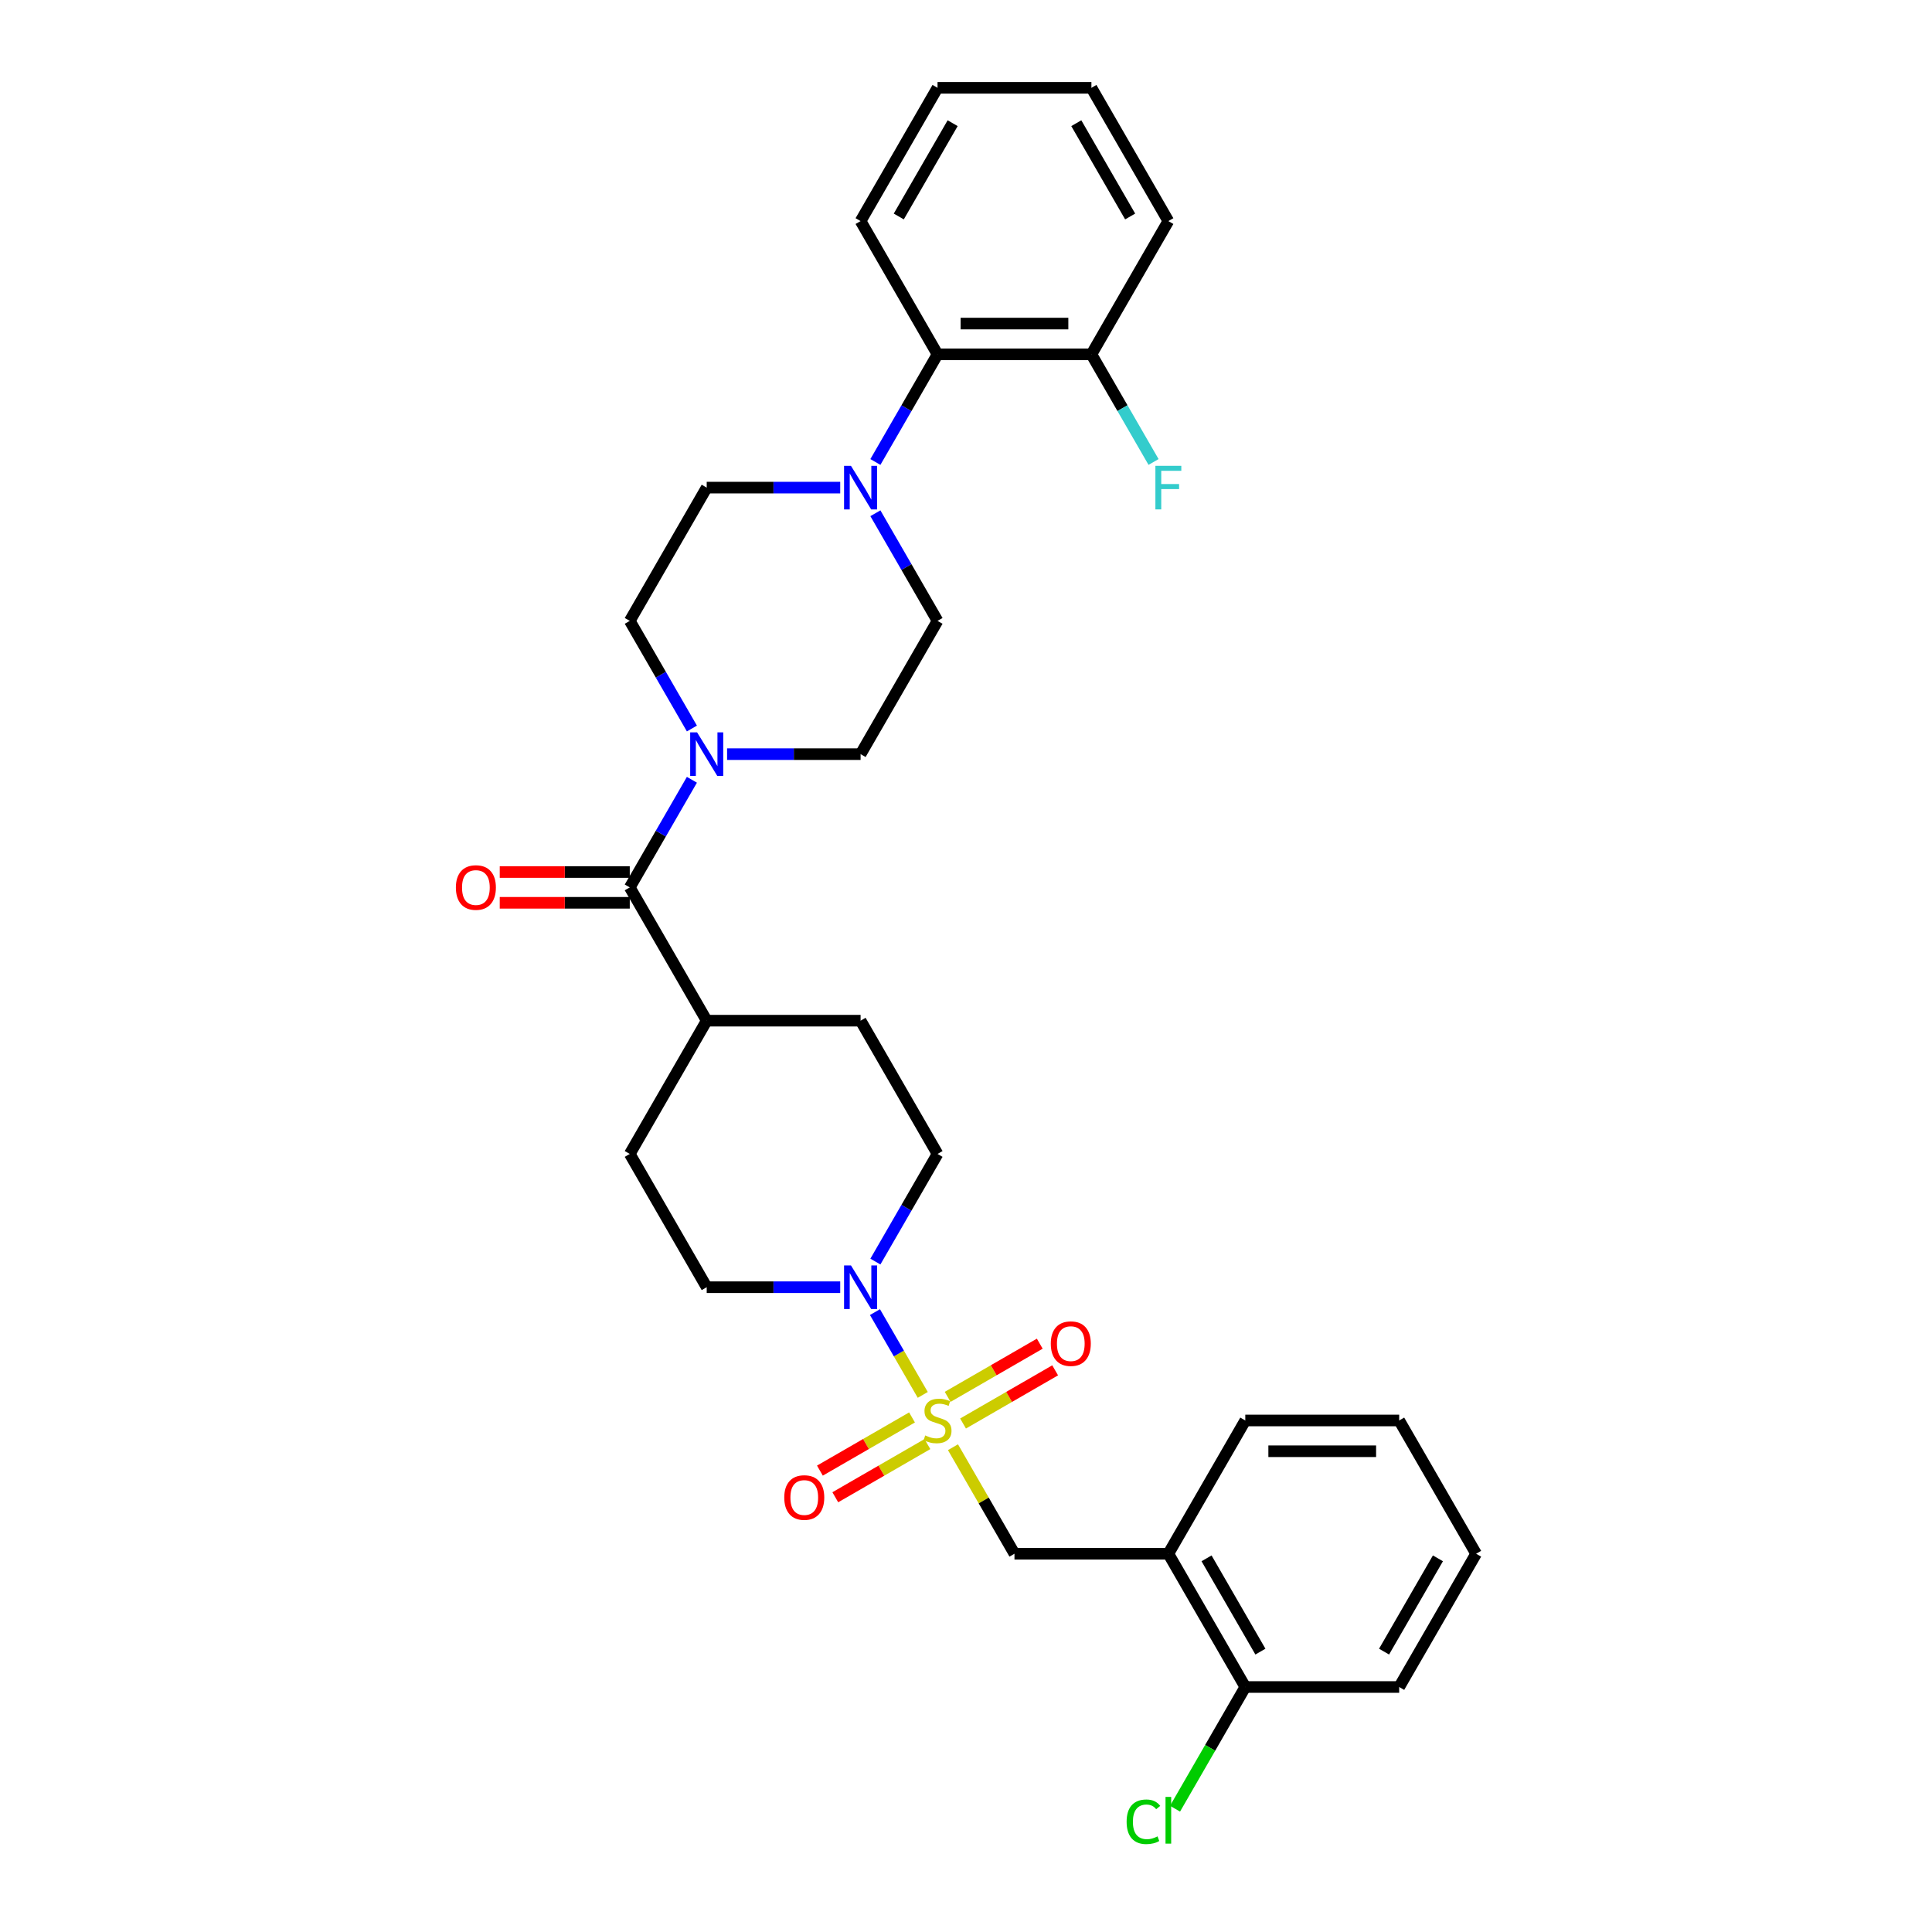 <?xml version='1.0' encoding='iso-8859-1'?>
<svg version='1.1' baseProfile='full'
              xmlns='http://www.w3.org/2000/svg'
                      xmlns:rdkit='http://www.rdkit.org/xml'
                      xmlns:xlink='http://www.w3.org/1999/xlink'
                  xml:space='preserve'
width='1000px' height='1000px' viewBox='0 0 1000 1000'>
<!-- END OF HEADER -->
<rect style='opacity:1.0;fill:#FFFFFF;stroke:none' width='1000' height='1000' x='0' y='0'> </rect>
<path class='bond-0' d='M 477.622,721.996 L 465.252,700.57' style='fill:none;fill-rule:evenodd;stroke:#CCCC00;stroke-width:6px;stroke-linecap:butt;stroke-linejoin:miter;stroke-opacity:1' />
<path class='bond-0' d='M 465.252,700.57 L 452.881,679.144' style='fill:none;fill-rule:evenodd;stroke:#0000FF;stroke-width:6px;stroke-linecap:butt;stroke-linejoin:miter;stroke-opacity:1' />
<path class='bond-4' d='M 493.257,749.077 L 509.173,776.645' style='fill:none;fill-rule:evenodd;stroke:#CCCC00;stroke-width:6px;stroke-linecap:butt;stroke-linejoin:miter;stroke-opacity:1' />
<path class='bond-4' d='M 509.173,776.645 L 525.089,804.212' style='fill:none;fill-rule:evenodd;stroke:#000000;stroke-width:6px;stroke-linecap:butt;stroke-linejoin:miter;stroke-opacity:1' />
<path class='bond-7' d='M 498.471,736.807 L 522.308,723.044' style='fill:none;fill-rule:evenodd;stroke:#CCCC00;stroke-width:6px;stroke-linecap:butt;stroke-linejoin:miter;stroke-opacity:1' />
<path class='bond-7' d='M 522.308,723.044 L 546.146,709.281' style='fill:none;fill-rule:evenodd;stroke:#FF0000;stroke-width:6px;stroke-linecap:butt;stroke-linejoin:miter;stroke-opacity:1' />
<path class='bond-7' d='M 490.506,723.011 L 514.344,709.249' style='fill:none;fill-rule:evenodd;stroke:#CCCC00;stroke-width:6px;stroke-linecap:butt;stroke-linejoin:miter;stroke-opacity:1' />
<path class='bond-7' d='M 514.344,709.249 L 538.181,695.486' style='fill:none;fill-rule:evenodd;stroke:#FF0000;stroke-width:6px;stroke-linecap:butt;stroke-linejoin:miter;stroke-opacity:1' />
<path class='bond-8' d='M 472.059,733.661 L 448.222,747.424' style='fill:none;fill-rule:evenodd;stroke:#CCCC00;stroke-width:6px;stroke-linecap:butt;stroke-linejoin:miter;stroke-opacity:1' />
<path class='bond-8' d='M 448.222,747.424 L 424.384,761.187' style='fill:none;fill-rule:evenodd;stroke:#FF0000;stroke-width:6px;stroke-linecap:butt;stroke-linejoin:miter;stroke-opacity:1' />
<path class='bond-8' d='M 480.024,747.457 L 456.186,761.22' style='fill:none;fill-rule:evenodd;stroke:#CCCC00;stroke-width:6px;stroke-linecap:butt;stroke-linejoin:miter;stroke-opacity:1' />
<path class='bond-8' d='M 456.186,761.22 L 432.349,774.982' style='fill:none;fill-rule:evenodd;stroke:#FF0000;stroke-width:6px;stroke-linecap:butt;stroke-linejoin:miter;stroke-opacity:1' />
<path class='bond-10' d='M 453.102,652.987 L 469.183,625.132' style='fill:none;fill-rule:evenodd;stroke:#0000FF;stroke-width:6px;stroke-linecap:butt;stroke-linejoin:miter;stroke-opacity:1' />
<path class='bond-10' d='M 469.183,625.132 L 485.265,597.278' style='fill:none;fill-rule:evenodd;stroke:#000000;stroke-width:6px;stroke-linecap:butt;stroke-linejoin:miter;stroke-opacity:1' />
<path class='bond-11' d='M 434.895,666.256 L 400.343,666.256' style='fill:none;fill-rule:evenodd;stroke:#0000FF;stroke-width:6px;stroke-linecap:butt;stroke-linejoin:miter;stroke-opacity:1' />
<path class='bond-11' d='M 400.343,666.256 L 365.792,666.256' style='fill:none;fill-rule:evenodd;stroke:#000000;stroke-width:6px;stroke-linecap:butt;stroke-linejoin:miter;stroke-opacity:1' />
<path class='bond-1' d='M 325.967,459.322 L 365.792,528.3' style='fill:none;fill-rule:evenodd;stroke:#000000;stroke-width:6px;stroke-linecap:butt;stroke-linejoin:miter;stroke-opacity:1' />
<path class='bond-2' d='M 325.967,459.322 L 342.049,431.468' style='fill:none;fill-rule:evenodd;stroke:#000000;stroke-width:6px;stroke-linecap:butt;stroke-linejoin:miter;stroke-opacity:1' />
<path class='bond-2' d='M 342.049,431.468 L 358.13,403.614' style='fill:none;fill-rule:evenodd;stroke:#0000FF;stroke-width:6px;stroke-linecap:butt;stroke-linejoin:miter;stroke-opacity:1' />
<path class='bond-16' d='M 325.967,451.357 L 292.316,451.357' style='fill:none;fill-rule:evenodd;stroke:#000000;stroke-width:6px;stroke-linecap:butt;stroke-linejoin:miter;stroke-opacity:1' />
<path class='bond-16' d='M 292.316,451.357 L 258.664,451.357' style='fill:none;fill-rule:evenodd;stroke:#FF0000;stroke-width:6px;stroke-linecap:butt;stroke-linejoin:miter;stroke-opacity:1' />
<path class='bond-16' d='M 325.967,467.287 L 292.316,467.287' style='fill:none;fill-rule:evenodd;stroke:#000000;stroke-width:6px;stroke-linecap:butt;stroke-linejoin:miter;stroke-opacity:1' />
<path class='bond-16' d='M 292.316,467.287 L 258.664,467.287' style='fill:none;fill-rule:evenodd;stroke:#FF0000;stroke-width:6px;stroke-linecap:butt;stroke-linejoin:miter;stroke-opacity:1' />
<path class='bond-12' d='M 376.337,390.344 L 410.889,390.344' style='fill:none;fill-rule:evenodd;stroke:#0000FF;stroke-width:6px;stroke-linecap:butt;stroke-linejoin:miter;stroke-opacity:1' />
<path class='bond-12' d='M 410.889,390.344 L 445.441,390.344' style='fill:none;fill-rule:evenodd;stroke:#000000;stroke-width:6px;stroke-linecap:butt;stroke-linejoin:miter;stroke-opacity:1' />
<path class='bond-13' d='M 358.13,377.075 L 342.049,349.221' style='fill:none;fill-rule:evenodd;stroke:#0000FF;stroke-width:6px;stroke-linecap:butt;stroke-linejoin:miter;stroke-opacity:1' />
<path class='bond-13' d='M 342.049,349.221 L 325.967,321.366' style='fill:none;fill-rule:evenodd;stroke:#000000;stroke-width:6px;stroke-linecap:butt;stroke-linejoin:miter;stroke-opacity:1' />
<path class='bond-3' d='M 434.895,252.388 L 400.343,252.388' style='fill:none;fill-rule:evenodd;stroke:#0000FF;stroke-width:6px;stroke-linecap:butt;stroke-linejoin:miter;stroke-opacity:1' />
<path class='bond-3' d='M 400.343,252.388 L 365.792,252.388' style='fill:none;fill-rule:evenodd;stroke:#000000;stroke-width:6px;stroke-linecap:butt;stroke-linejoin:miter;stroke-opacity:1' />
<path class='bond-6' d='M 453.102,239.119 L 469.183,211.265' style='fill:none;fill-rule:evenodd;stroke:#0000FF;stroke-width:6px;stroke-linecap:butt;stroke-linejoin:miter;stroke-opacity:1' />
<path class='bond-6' d='M 469.183,211.265 L 485.265,183.41' style='fill:none;fill-rule:evenodd;stroke:#000000;stroke-width:6px;stroke-linecap:butt;stroke-linejoin:miter;stroke-opacity:1' />
<path class='bond-33' d='M 453.102,265.658 L 469.183,293.512' style='fill:none;fill-rule:evenodd;stroke:#0000FF;stroke-width:6px;stroke-linecap:butt;stroke-linejoin:miter;stroke-opacity:1' />
<path class='bond-33' d='M 469.183,293.512 L 485.265,321.366' style='fill:none;fill-rule:evenodd;stroke:#000000;stroke-width:6px;stroke-linecap:butt;stroke-linejoin:miter;stroke-opacity:1' />
<path class='bond-5' d='M 525.089,804.212 L 604.738,804.212' style='fill:none;fill-rule:evenodd;stroke:#000000;stroke-width:6px;stroke-linecap:butt;stroke-linejoin:miter;stroke-opacity:1' />
<path class='bond-17' d='M 604.738,804.212 L 644.563,873.19' style='fill:none;fill-rule:evenodd;stroke:#000000;stroke-width:6px;stroke-linecap:butt;stroke-linejoin:miter;stroke-opacity:1' />
<path class='bond-17' d='M 624.508,806.594 L 652.385,854.878' style='fill:none;fill-rule:evenodd;stroke:#000000;stroke-width:6px;stroke-linecap:butt;stroke-linejoin:miter;stroke-opacity:1' />
<path class='bond-23' d='M 604.738,804.212 L 644.563,735.234' style='fill:none;fill-rule:evenodd;stroke:#000000;stroke-width:6px;stroke-linecap:butt;stroke-linejoin:miter;stroke-opacity:1' />
<path class='bond-18' d='M 485.265,183.41 L 564.914,183.41' style='fill:none;fill-rule:evenodd;stroke:#000000;stroke-width:6px;stroke-linecap:butt;stroke-linejoin:miter;stroke-opacity:1' />
<path class='bond-18' d='M 497.212,167.481 L 552.967,167.481' style='fill:none;fill-rule:evenodd;stroke:#000000;stroke-width:6px;stroke-linecap:butt;stroke-linejoin:miter;stroke-opacity:1' />
<path class='bond-24' d='M 485.265,183.41 L 445.441,114.433' style='fill:none;fill-rule:evenodd;stroke:#000000;stroke-width:6px;stroke-linecap:butt;stroke-linejoin:miter;stroke-opacity:1' />
<path class='bond-9' d='M 365.792,528.3 L 325.967,597.278' style='fill:none;fill-rule:evenodd;stroke:#000000;stroke-width:6px;stroke-linecap:butt;stroke-linejoin:miter;stroke-opacity:1' />
<path class='bond-31' d='M 365.792,528.3 L 445.441,528.3' style='fill:none;fill-rule:evenodd;stroke:#000000;stroke-width:6px;stroke-linecap:butt;stroke-linejoin:miter;stroke-opacity:1' />
<path class='bond-19' d='M 485.265,597.278 L 445.441,528.3' style='fill:none;fill-rule:evenodd;stroke:#000000;stroke-width:6px;stroke-linecap:butt;stroke-linejoin:miter;stroke-opacity:1' />
<path class='bond-20' d='M 365.792,666.256 L 325.967,597.278' style='fill:none;fill-rule:evenodd;stroke:#000000;stroke-width:6px;stroke-linecap:butt;stroke-linejoin:miter;stroke-opacity:1' />
<path class='bond-14' d='M 445.441,390.344 L 485.265,321.366' style='fill:none;fill-rule:evenodd;stroke:#000000;stroke-width:6px;stroke-linecap:butt;stroke-linejoin:miter;stroke-opacity:1' />
<path class='bond-15' d='M 325.967,321.366 L 365.792,252.388' style='fill:none;fill-rule:evenodd;stroke:#000000;stroke-width:6px;stroke-linecap:butt;stroke-linejoin:miter;stroke-opacity:1' />
<path class='bond-21' d='M 644.563,873.19 L 626.379,904.685' style='fill:none;fill-rule:evenodd;stroke:#000000;stroke-width:6px;stroke-linecap:butt;stroke-linejoin:miter;stroke-opacity:1' />
<path class='bond-21' d='M 626.379,904.685 L 608.195,936.181' style='fill:none;fill-rule:evenodd;stroke:#00CC00;stroke-width:6px;stroke-linecap:butt;stroke-linejoin:miter;stroke-opacity:1' />
<path class='bond-25' d='M 644.563,873.19 L 724.212,873.19' style='fill:none;fill-rule:evenodd;stroke:#000000;stroke-width:6px;stroke-linecap:butt;stroke-linejoin:miter;stroke-opacity:1' />
<path class='bond-22' d='M 564.914,183.41 L 580.995,211.265' style='fill:none;fill-rule:evenodd;stroke:#000000;stroke-width:6px;stroke-linecap:butt;stroke-linejoin:miter;stroke-opacity:1' />
<path class='bond-22' d='M 580.995,211.265 L 597.077,239.119' style='fill:none;fill-rule:evenodd;stroke:#33CCCC;stroke-width:6px;stroke-linecap:butt;stroke-linejoin:miter;stroke-opacity:1' />
<path class='bond-26' d='M 564.914,183.41 L 604.738,114.433' style='fill:none;fill-rule:evenodd;stroke:#000000;stroke-width:6px;stroke-linecap:butt;stroke-linejoin:miter;stroke-opacity:1' />
<path class='bond-27' d='M 644.563,735.234 L 724.212,735.234' style='fill:none;fill-rule:evenodd;stroke:#000000;stroke-width:6px;stroke-linecap:butt;stroke-linejoin:miter;stroke-opacity:1' />
<path class='bond-27' d='M 656.51,751.164 L 712.264,751.164' style='fill:none;fill-rule:evenodd;stroke:#000000;stroke-width:6px;stroke-linecap:butt;stroke-linejoin:miter;stroke-opacity:1' />
<path class='bond-28' d='M 445.441,114.433 L 485.265,45.455' style='fill:none;fill-rule:evenodd;stroke:#000000;stroke-width:6px;stroke-linecap:butt;stroke-linejoin:miter;stroke-opacity:1' />
<path class='bond-28' d='M 465.21,112.051 L 493.087,63.766' style='fill:none;fill-rule:evenodd;stroke:#000000;stroke-width:6px;stroke-linecap:butt;stroke-linejoin:miter;stroke-opacity:1' />
<path class='bond-32' d='M 724.212,873.19 L 764.036,804.212' style='fill:none;fill-rule:evenodd;stroke:#000000;stroke-width:6px;stroke-linecap:butt;stroke-linejoin:miter;stroke-opacity:1' />
<path class='bond-32' d='M 716.39,854.878 L 744.267,806.594' style='fill:none;fill-rule:evenodd;stroke:#000000;stroke-width:6px;stroke-linecap:butt;stroke-linejoin:miter;stroke-opacity:1' />
<path class='bond-34' d='M 604.738,114.433 L 564.914,45.455' style='fill:none;fill-rule:evenodd;stroke:#000000;stroke-width:6px;stroke-linecap:butt;stroke-linejoin:miter;stroke-opacity:1' />
<path class='bond-34' d='M 584.969,112.051 L 557.092,63.766' style='fill:none;fill-rule:evenodd;stroke:#000000;stroke-width:6px;stroke-linecap:butt;stroke-linejoin:miter;stroke-opacity:1' />
<path class='bond-29' d='M 724.212,735.234 L 764.036,804.212' style='fill:none;fill-rule:evenodd;stroke:#000000;stroke-width:6px;stroke-linecap:butt;stroke-linejoin:miter;stroke-opacity:1' />
<path class='bond-30' d='M 485.265,45.455 L 564.914,45.455' style='fill:none;fill-rule:evenodd;stroke:#000000;stroke-width:6px;stroke-linecap:butt;stroke-linejoin:miter;stroke-opacity:1' />
<path  class='atom-0' d='M 478.893 742.976
Q 479.148 743.072, 480.199 743.518
Q 481.251 743.964, 482.398 744.25
Q 483.576 744.505, 484.723 744.505
Q 486.858 744.505, 488.1 743.486
Q 489.343 742.434, 489.343 740.618
Q 489.343 739.376, 488.706 738.611
Q 488.1 737.847, 487.145 737.432
Q 486.189 737.018, 484.596 736.54
Q 482.589 735.935, 481.378 735.362
Q 480.199 734.788, 479.339 733.577
Q 478.511 732.367, 478.511 730.328
Q 478.511 727.492, 480.422 725.74
Q 482.366 723.988, 486.189 723.988
Q 488.801 723.988, 491.764 725.23
L 491.032 727.683
Q 488.323 726.568, 486.284 726.568
Q 484.086 726.568, 482.875 727.492
Q 481.665 728.384, 481.697 729.945
Q 481.697 731.156, 482.302 731.889
Q 482.939 732.622, 483.831 733.036
Q 484.755 733.45, 486.284 733.928
Q 488.323 734.565, 489.534 735.202
Q 490.745 735.839, 491.605 737.146
Q 492.497 738.42, 492.497 740.618
Q 492.497 743.741, 490.394 745.429
Q 488.323 747.086, 484.851 747.086
Q 482.844 747.086, 481.314 746.64
Q 479.817 746.226, 478.033 745.493
L 478.893 742.976
' fill='#CCCC00'/>
<path  class='atom-1' d='M 440.454 654.978
L 447.846 666.925
Q 448.579 668.104, 449.757 670.239
Q 450.936 672.373, 451 672.501
L 451 654.978
L 453.995 654.978
L 453.995 677.534
L 450.904 677.534
L 442.971 664.472
Q 442.047 662.943, 441.06 661.191
Q 440.104 659.438, 439.817 658.897
L 439.817 677.534
L 436.886 677.534
L 436.886 654.978
L 440.454 654.978
' fill='#0000FF'/>
<path  class='atom-3' d='M 360.806 379.066
L 368.197 391.013
Q 368.93 392.192, 370.109 394.327
Q 371.287 396.461, 371.351 396.589
L 371.351 379.066
L 374.346 379.066
L 374.346 401.623
L 371.256 401.623
L 363.323 388.56
Q 362.399 387.031, 361.411 385.279
Q 360.455 383.526, 360.168 382.985
L 360.168 401.623
L 357.237 401.623
L 357.237 379.066
L 360.806 379.066
' fill='#0000FF'/>
<path  class='atom-4' d='M 440.454 241.11
L 447.846 253.057
Q 448.579 254.236, 449.757 256.371
Q 450.936 258.505, 451 258.633
L 451 241.11
L 453.995 241.11
L 453.995 263.667
L 450.904 263.667
L 442.971 250.604
Q 442.047 249.075, 441.06 247.323
Q 440.104 245.57, 439.817 245.029
L 439.817 263.667
L 436.886 263.667
L 436.886 241.11
L 440.454 241.11
' fill='#0000FF'/>
<path  class='atom-8' d='M 543.889 695.473
Q 543.889 690.057, 546.565 687.031
Q 549.241 684.004, 554.243 684.004
Q 559.245 684.004, 561.921 687.031
Q 564.597 690.057, 564.597 695.473
Q 564.597 700.953, 561.889 704.075
Q 559.181 707.166, 554.243 707.166
Q 549.273 707.166, 546.565 704.075
Q 543.889 700.985, 543.889 695.473
M 554.243 704.617
Q 557.684 704.617, 559.532 702.323
Q 561.411 699.997, 561.411 695.473
Q 561.411 691.045, 559.532 688.815
Q 557.684 686.553, 554.243 686.553
Q 550.802 686.553, 548.922 688.783
Q 547.075 691.013, 547.075 695.473
Q 547.075 700.029, 548.922 702.323
Q 550.802 704.617, 554.243 704.617
' fill='#FF0000'/>
<path  class='atom-9' d='M 405.933 775.122
Q 405.933 769.706, 408.609 766.68
Q 411.285 763.653, 416.287 763.653
Q 421.289 763.653, 423.965 766.68
Q 426.641 769.706, 426.641 775.122
Q 426.641 780.602, 423.933 783.724
Q 421.225 786.815, 416.287 786.815
Q 411.317 786.815, 408.609 783.724
Q 405.933 780.634, 405.933 775.122
M 416.287 784.266
Q 419.728 784.266, 421.576 781.972
Q 423.455 779.646, 423.455 775.122
Q 423.455 770.694, 421.576 768.464
Q 419.728 766.202, 416.287 766.202
Q 412.846 766.202, 410.966 768.432
Q 409.119 770.662, 409.119 775.122
Q 409.119 779.678, 410.966 781.972
Q 412.846 784.266, 416.287 784.266
' fill='#FF0000'/>
<path  class='atom-17' d='M 235.964 459.386
Q 235.964 453.97, 238.64 450.943
Q 241.316 447.917, 246.318 447.917
Q 251.32 447.917, 253.996 450.943
Q 256.673 453.97, 256.673 459.386
Q 256.673 464.866, 253.965 467.988
Q 251.257 471.078, 246.318 471.078
Q 241.348 471.078, 238.64 467.988
Q 235.964 464.898, 235.964 459.386
M 246.318 468.53
Q 249.759 468.53, 251.607 466.236
Q 253.487 463.91, 253.487 459.386
Q 253.487 454.958, 251.607 452.727
Q 249.759 450.465, 246.318 450.465
Q 242.877 450.465, 240.998 452.696
Q 239.15 454.926, 239.15 459.386
Q 239.15 463.942, 240.998 466.236
Q 242.877 468.53, 246.318 468.53
' fill='#FF0000'/>
<path  class='atom-22' d='M 583.138 942.949
Q 583.138 937.341, 585.75 934.41
Q 588.394 931.447, 593.396 931.447
Q 598.048 931.447, 600.533 934.729
L 598.43 936.449
Q 596.614 934.06, 593.396 934.06
Q 589.987 934.06, 588.171 936.354
Q 586.387 938.616, 586.387 942.949
Q 586.387 947.409, 588.235 949.703
Q 590.115 951.997, 593.747 951.997
Q 596.232 951.997, 599.131 950.499
L 600.023 952.889
Q 598.844 953.653, 597.06 954.099
Q 595.276 954.545, 593.301 954.545
Q 588.394 954.545, 585.75 951.551
Q 583.138 948.556, 583.138 942.949
' fill='#00CC00'/>
<path  class='atom-22' d='M 603.273 930.077
L 606.204 930.077
L 606.204 954.259
L 603.273 954.259
L 603.273 930.077
' fill='#00CC00'/>
<path  class='atom-23' d='M 598.032 241.11
L 611.445 241.11
L 611.445 243.691
L 601.059 243.691
L 601.059 250.541
L 610.298 250.541
L 610.298 253.153
L 601.059 253.153
L 601.059 263.667
L 598.032 263.667
L 598.032 241.11
' fill='#33CCCC'/>
</svg>
